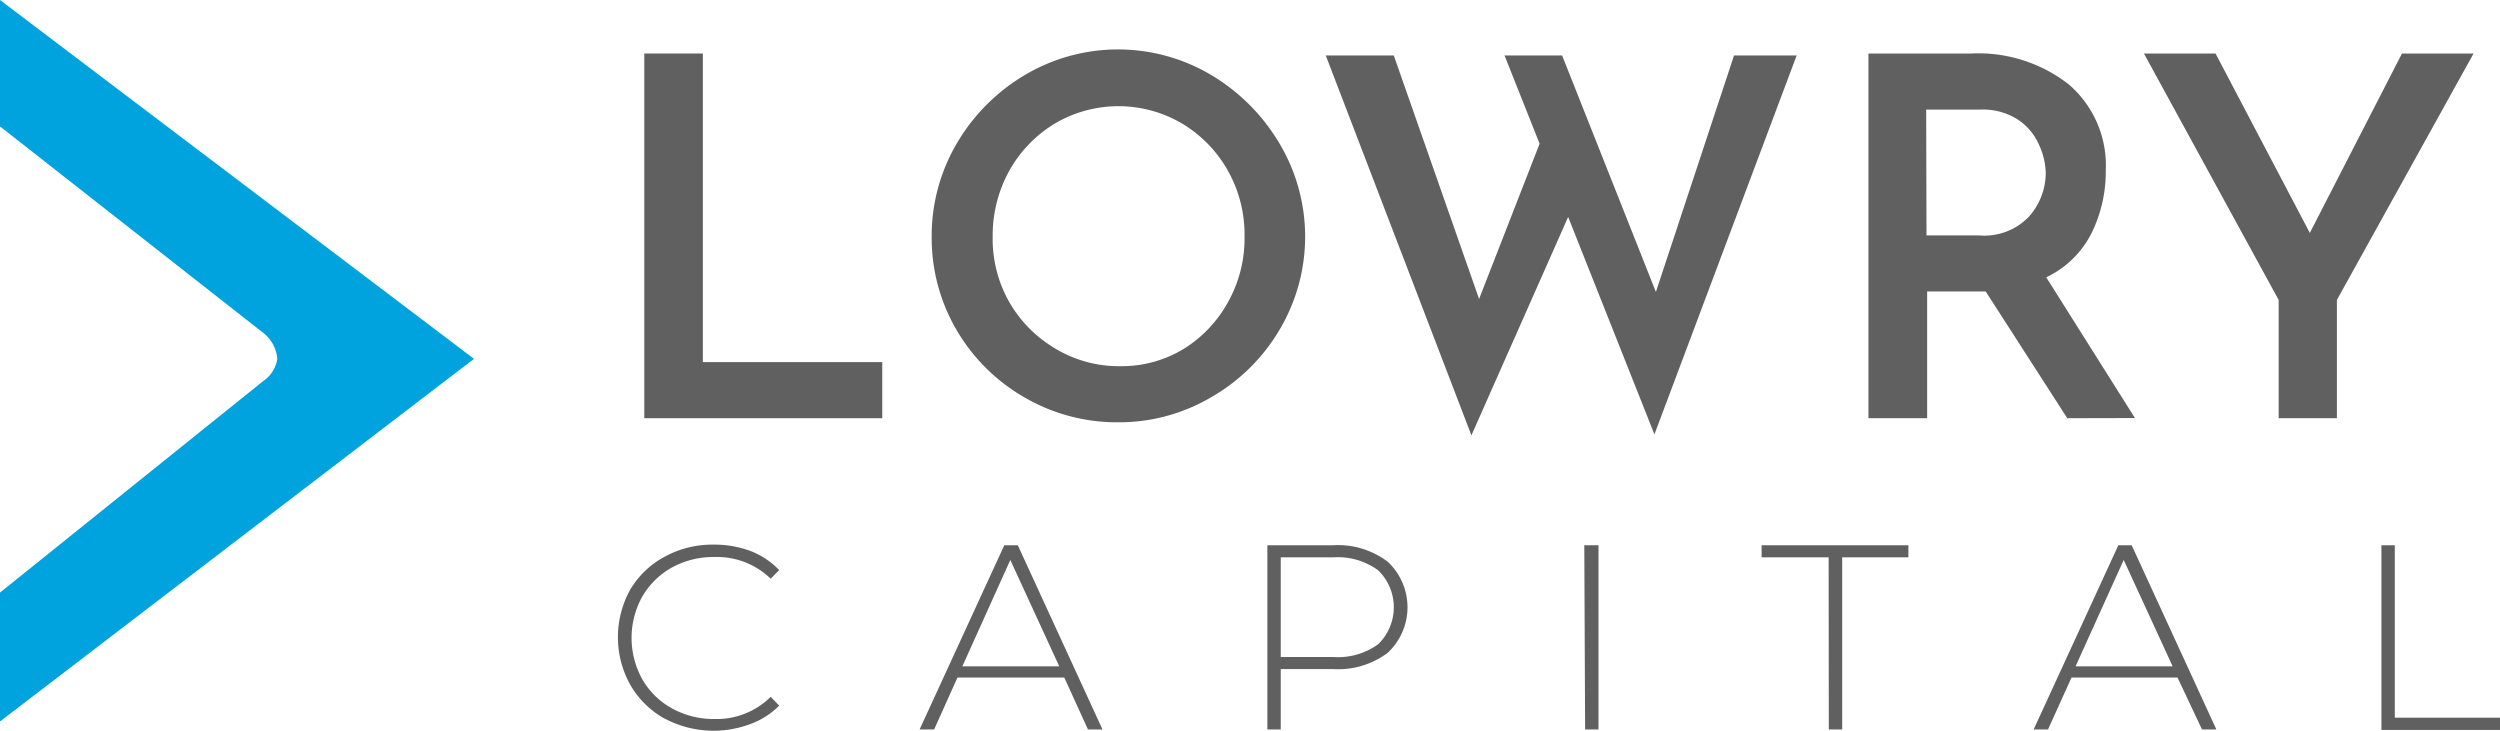 <svg xmlns="http://www.w3.org/2000/svg" viewBox="0 0 153.27 44.8"><defs><style>.cls-1{fill:#606060;}.cls-2{fill:#00a3de;}</style></defs><title>lowrycapital-logo-dark</title><g id="Layer_2" data-name="Layer 2"><g id="Layer_1-2" data-name="Layer 1"><path class="cls-1" d="M43.09,3.28V22.2h11v3.44H39.5V3.28Z"/><path class="cls-1" d="M58.66,8.79A11.79,11.79,0,0,1,62.83,4.6a11.19,11.19,0,0,1,11.43,0,12,12,0,0,1,4.19,4.21,11.16,11.16,0,0,1,0,11.4,11.47,11.47,0,0,1-4.19,4.14,11.12,11.12,0,0,1-5.71,1.54,11.27,11.27,0,0,1-5.73-1.52,11.39,11.39,0,0,1-4.17-4.13,11.17,11.17,0,0,1-1.53-5.75A11.18,11.18,0,0,1,58.66,8.79Zm3.2,9.7a7.84,7.84,0,0,0,2.84,2.88,7.54,7.54,0,0,0,4,1.08,7.31,7.31,0,0,0,3.87-1.06A7.79,7.79,0,0,0,75.3,18.5a8,8,0,0,0,1-4,8,8,0,0,0-1-4,7.83,7.83,0,0,0-2.82-2.92,7.68,7.68,0,0,0-7.82,0,7.85,7.85,0,0,0-2.8,2.92,8.17,8.17,0,0,0-1,4A7.83,7.83,0,0,0,61.86,18.49Z"/><path class="cls-1" d="M101.43,26.63,96.14,13.3,90.21,26.69,81.28,3.4h4.17l5.23,14.93,3.71-9.52L92.24,3.4h3.53l5.75,14.5,4.79-14.5h3.84Z"/><path class="cls-1" d="M126.74,25.64l-5-7.77h-3.59v7.77h-3.6V3.28h6.3a9,9,0,0,1,6,1.91,6.55,6.55,0,0,1,2.25,5.28,8.5,8.5,0,0,1-.87,3.82A5.94,5.94,0,0,1,125.45,17l5.44,8.63Zm-8.63-11.21h3.19a3.78,3.78,0,0,0,3.12-1.18,4.06,4.06,0,0,0,1-2.66A4.35,4.35,0,0,0,125,8.86a3.55,3.55,0,0,0-1.26-1.51,3.94,3.94,0,0,0-2.33-.63h-3.32Z"/><path class="cls-1" d="M151.65,3.28l-8.38,15.11v7.25H139.7V18.39L131.44,3.28h4.39l5.78,11,5.65-11Z"/><path class="cls-1" d="M40.75,44.06A5.51,5.51,0,0,1,38.65,42a6,6,0,0,1,0-5.87,5.44,5.44,0,0,1,2.1-2,6.08,6.08,0,0,1,3-.74,6.35,6.35,0,0,1,2.26.39,4.85,4.85,0,0,1,1.76,1.17l-.52.53a4.73,4.73,0,0,0-3.47-1.33,5.25,5.25,0,0,0-2.58.64,4.79,4.79,0,0,0-1.82,1.78,5.22,5.22,0,0,0,0,5.08,4.72,4.72,0,0,0,1.82,1.78,5.26,5.26,0,0,0,2.58.65,4.7,4.7,0,0,0,3.47-1.36l.52.54A4.77,4.77,0,0,1,46,44.39a6.4,6.4,0,0,1-5.24-.33Z"/><path class="cls-1" d="M65.25,41.54H58.7l-1.43,3.18h-.89l5.19-11.29h.83l5.19,11.29H66.7Zm-.31-.69-3-6.52L59,40.85Z"/><path class="cls-1" d="M85.08,34.44a3.82,3.82,0,0,1,0,5.58,5.05,5.05,0,0,1-3.33,1H78.52v3.7H77.7V33.43h4A5.05,5.05,0,0,1,85.08,34.44Zm-.58,5.05a3.16,3.16,0,0,0,0-4.52,4.18,4.18,0,0,0-2.75-.8H78.52v6.11h3.23A4.18,4.18,0,0,0,84.5,39.49Z"/><path class="cls-1" d="M97.13,33.43H98V44.72h-.82Z"/><path class="cls-1" d="M112.11,34.17H108v-.74H117v.74h-4.06V44.72h-.82Z"/><path class="cls-1" d="M133.5,41.54H127l-1.44,3.18h-.88l5.19-11.29h.82l5.19,11.29H135Zm-.3-.69-3-6.52-2.95,6.52Z"/><path class="cls-1" d="M146,33.43h.82V44h6.5v.75H146Z"/><path class="cls-2" d="M0,0V7.75L16.18,20.44A2.23,2.23,0,0,1,17,22a2,2,0,0,1-.86,1.36L0,36.33v7.9L29.06,22Z"/></g></g></svg>